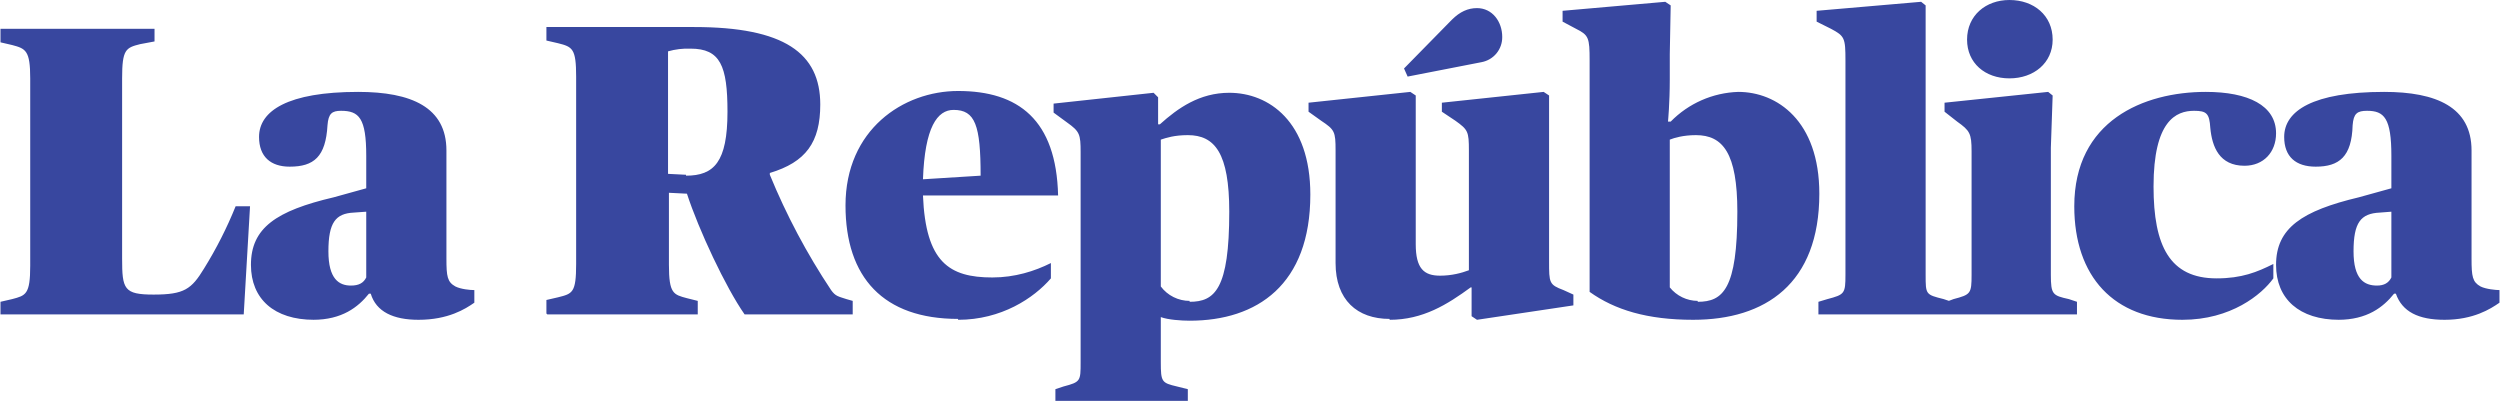 <svg width="149" height="24" viewBox="0 0 149 24" fill="none" xmlns="http://www.w3.org/2000/svg">
<path d="M141.667 17.02C140.915 17.02 140.271 16.644 140.271 14.98C140.271 13.262 140.7 12.725 141.828 12.671L142.526 12.617V16.537C142.365 16.859 142.096 17.02 141.667 17.02ZM139.358 19.06C141.076 19.06 142.043 18.309 142.687 17.503H142.794C143.17 18.577 144.137 19.06 145.694 19.06C147.412 19.06 148.432 18.416 148.969 18.04V17.289C148.754 17.289 148.164 17.235 147.841 17.074C147.358 16.805 147.304 16.483 147.304 15.409V8.966C147.304 6.389 145.211 5.477 142.096 5.477C137.855 5.477 136.137 6.604 136.137 8.161C136.137 9.342 136.835 9.933 138.016 9.933C139.412 9.933 140.164 9.342 140.217 7.463C140.271 6.765 140.486 6.604 141.076 6.604C142.096 6.604 142.526 7.034 142.526 9.289V11.222L140.593 11.758C137.21 12.564 135.653 13.584 135.653 15.785C135.653 17.826 137.049 19.06 139.412 19.06M130.07 19.06C132.969 19.06 134.794 17.557 135.492 16.591V15.732C134.526 16.215 133.613 16.591 132.11 16.591C129.318 16.591 128.351 14.658 128.351 11.114C128.351 7.195 129.694 6.604 130.768 6.604C131.519 6.604 131.68 6.765 131.734 7.624C131.841 8.752 132.271 9.879 133.774 9.879C134.902 9.879 135.653 9.074 135.653 7.946C135.653 6.282 133.989 5.477 131.466 5.477C127.761 5.477 123.627 7.195 123.627 12.295C123.627 16.483 125.989 19.06 130.07 19.06ZM119.761 4.671C121.211 4.671 122.338 3.758 122.338 2.362C122.338 0.913 121.211 0 119.761 0C118.365 0 117.237 0.913 117.237 2.362C117.237 3.758 118.311 4.671 119.761 4.671ZM116.002 18.738H123.788V17.987L123.304 17.826C122.338 17.611 122.231 17.557 122.231 16.376V8.805L122.338 5.691L122.07 5.477L115.895 6.121V6.658L116.647 7.248C117.398 7.785 117.506 7.946 117.506 9.02V16.376C117.506 17.503 117.452 17.557 116.432 17.826L116.002 17.987V18.738ZM108.378 18.738H116.325V17.987L115.841 17.826C114.768 17.557 114.768 17.557 114.768 16.376V0.322L114.499 0.107L108.271 0.644V1.289L109.13 1.718C109.935 2.148 109.989 2.255 109.989 3.597V16.376C109.989 17.503 109.935 17.557 108.915 17.826L108.378 17.987V18.738ZM101.184 17.933C100.864 17.931 100.548 17.858 100.26 17.718C99.972 17.579 99.719 17.377 99.519 17.128V8.322C99.788 8.215 100.325 8.054 101.076 8.054C102.687 8.054 103.546 9.128 103.546 12.617C103.546 17.235 102.687 17.987 101.184 17.987M100.915 19.06C105.211 19.06 108.432 16.913 108.432 11.544C108.432 7.195 105.908 5.477 103.6 5.477C102.079 5.526 100.637 6.161 99.573 7.248H99.412C99.412 7.248 99.519 6.175 99.519 4.725V3.221L99.573 0.322L99.251 0.107L93.13 0.644V1.289L93.935 1.718C94.687 2.094 94.741 2.255 94.741 3.597V17.396C96.244 18.47 98.177 19.06 100.915 19.06ZM83.895 4.564L88.298 3.705C88.648 3.641 88.965 3.455 89.191 3.18C89.417 2.904 89.538 2.558 89.533 2.201C89.533 1.289 88.942 0.483 88.029 0.483C87.492 0.483 87.009 0.698 86.526 1.181L83.68 4.081L83.895 4.564ZM82.821 19.06C84.808 19.06 86.257 18.148 87.653 17.128H87.707V18.846L88.029 19.06L93.774 18.201V17.557L93.184 17.289C92.325 16.966 92.325 16.859 92.325 15.57V5.691L92.002 5.477L85.935 6.121V6.658L86.741 7.195C87.492 7.732 87.546 7.839 87.546 8.966V16.107C87.117 16.268 86.526 16.43 85.828 16.43C84.862 16.43 84.378 16 84.378 14.55V5.691L84.056 5.477L77.989 6.121V6.658L78.741 7.195C79.546 7.732 79.6 7.839 79.6 8.966V15.678C79.6 17.879 80.888 19.007 82.821 19.007M70.902 17.933C70.568 17.933 70.24 17.855 69.941 17.706C69.643 17.557 69.384 17.341 69.184 17.074V8.322C69.506 8.215 69.989 8.054 70.794 8.054C72.405 8.054 73.264 9.128 73.264 12.617C73.264 17.235 72.405 17.987 70.902 17.987M62.902 23.893H70.794V23.195L70.15 23.034C69.237 22.819 69.184 22.765 69.184 21.584V18.899C69.613 19.06 70.419 19.114 70.902 19.114C74.929 19.114 78.096 16.966 78.096 11.597C78.096 7.248 75.627 5.53 73.264 5.53C71.492 5.53 70.204 6.443 69.13 7.409H69.023V5.799L68.754 5.53L62.794 6.175V6.711L63.6 7.302C64.351 7.839 64.405 8 64.405 9.074V21.584C64.405 22.711 64.405 22.765 63.385 23.034L62.902 23.195V24V23.893ZM56.835 6.55C58.123 6.55 58.445 7.463 58.445 10.47L55.009 10.685C55.117 7.57 55.868 6.55 56.835 6.55ZM57.103 19.06C59.68 19.06 61.613 17.772 62.633 16.591V15.678C61.667 16.161 60.486 16.537 59.143 16.537C56.566 16.537 55.17 15.624 55.009 11.651H63.063C62.956 7.141 60.7 5.423 57.103 5.423C53.828 5.423 50.392 7.732 50.392 12.242C50.392 16.537 52.647 19.007 57.103 19.007M40.888 10.416L39.815 10.362V3.06C40.251 2.936 40.704 2.882 41.157 2.899C42.929 2.899 43.358 3.919 43.358 6.658C43.358 9.664 42.553 10.47 40.888 10.47M32.62 18.738H41.586V17.933L40.942 17.772C40.137 17.557 39.868 17.503 39.868 15.785V11.49L40.942 11.544C41.64 13.691 43.251 17.128 44.378 18.738H50.821V17.933L50.445 17.826C49.962 17.664 49.801 17.664 49.533 17.289C48.092 15.124 46.869 12.822 45.882 10.416V10.309C48.029 9.664 48.888 8.483 48.888 6.228C48.888 3.168 46.741 1.611 41.372 1.611H32.566V2.416L33.264 2.577C34.123 2.792 34.338 2.899 34.338 4.564V15.732C34.338 17.45 34.123 17.503 33.264 17.718L32.566 17.879V18.685L32.62 18.738ZM20.915 17.02C20.217 17.02 19.573 16.644 19.573 14.98C19.573 13.262 20.003 12.725 21.076 12.671L21.828 12.617V16.537C21.667 16.859 21.398 17.02 20.915 17.02ZM18.66 19.06C20.378 19.06 21.345 18.309 21.989 17.503H22.096C22.419 18.577 23.439 19.06 24.942 19.06C26.714 19.06 27.734 18.416 28.271 18.04V17.289C28.003 17.289 27.465 17.235 27.143 17.074C26.66 16.805 26.607 16.483 26.607 15.409V8.966C26.607 6.389 24.512 5.477 21.345 5.477C17.157 5.477 15.439 6.604 15.439 8.161C15.439 9.342 16.137 9.933 17.264 9.933C18.714 9.933 19.412 9.342 19.519 7.463C19.573 6.765 19.788 6.604 20.325 6.604C21.398 6.604 21.828 7.034 21.828 9.289V11.222L19.895 11.758C16.459 12.564 14.956 13.584 14.956 15.785C14.956 17.826 16.351 19.06 18.714 19.06M0.029 18.738H14.526L14.902 12.295H14.043C13.524 13.582 12.895 14.821 12.164 16C11.412 17.235 10.982 17.557 9.157 17.557C7.385 17.557 7.278 17.235 7.278 15.409V4.671C7.278 2.953 7.492 2.846 8.351 2.631L9.21 2.47V1.718H0.029V2.523L0.727 2.685C1.533 2.899 1.801 3.007 1.801 4.671V15.839C1.801 17.557 1.533 17.611 0.727 17.826L0.029 17.987V18.792V18.738Z" fill="#38479F"/>
</svg>
